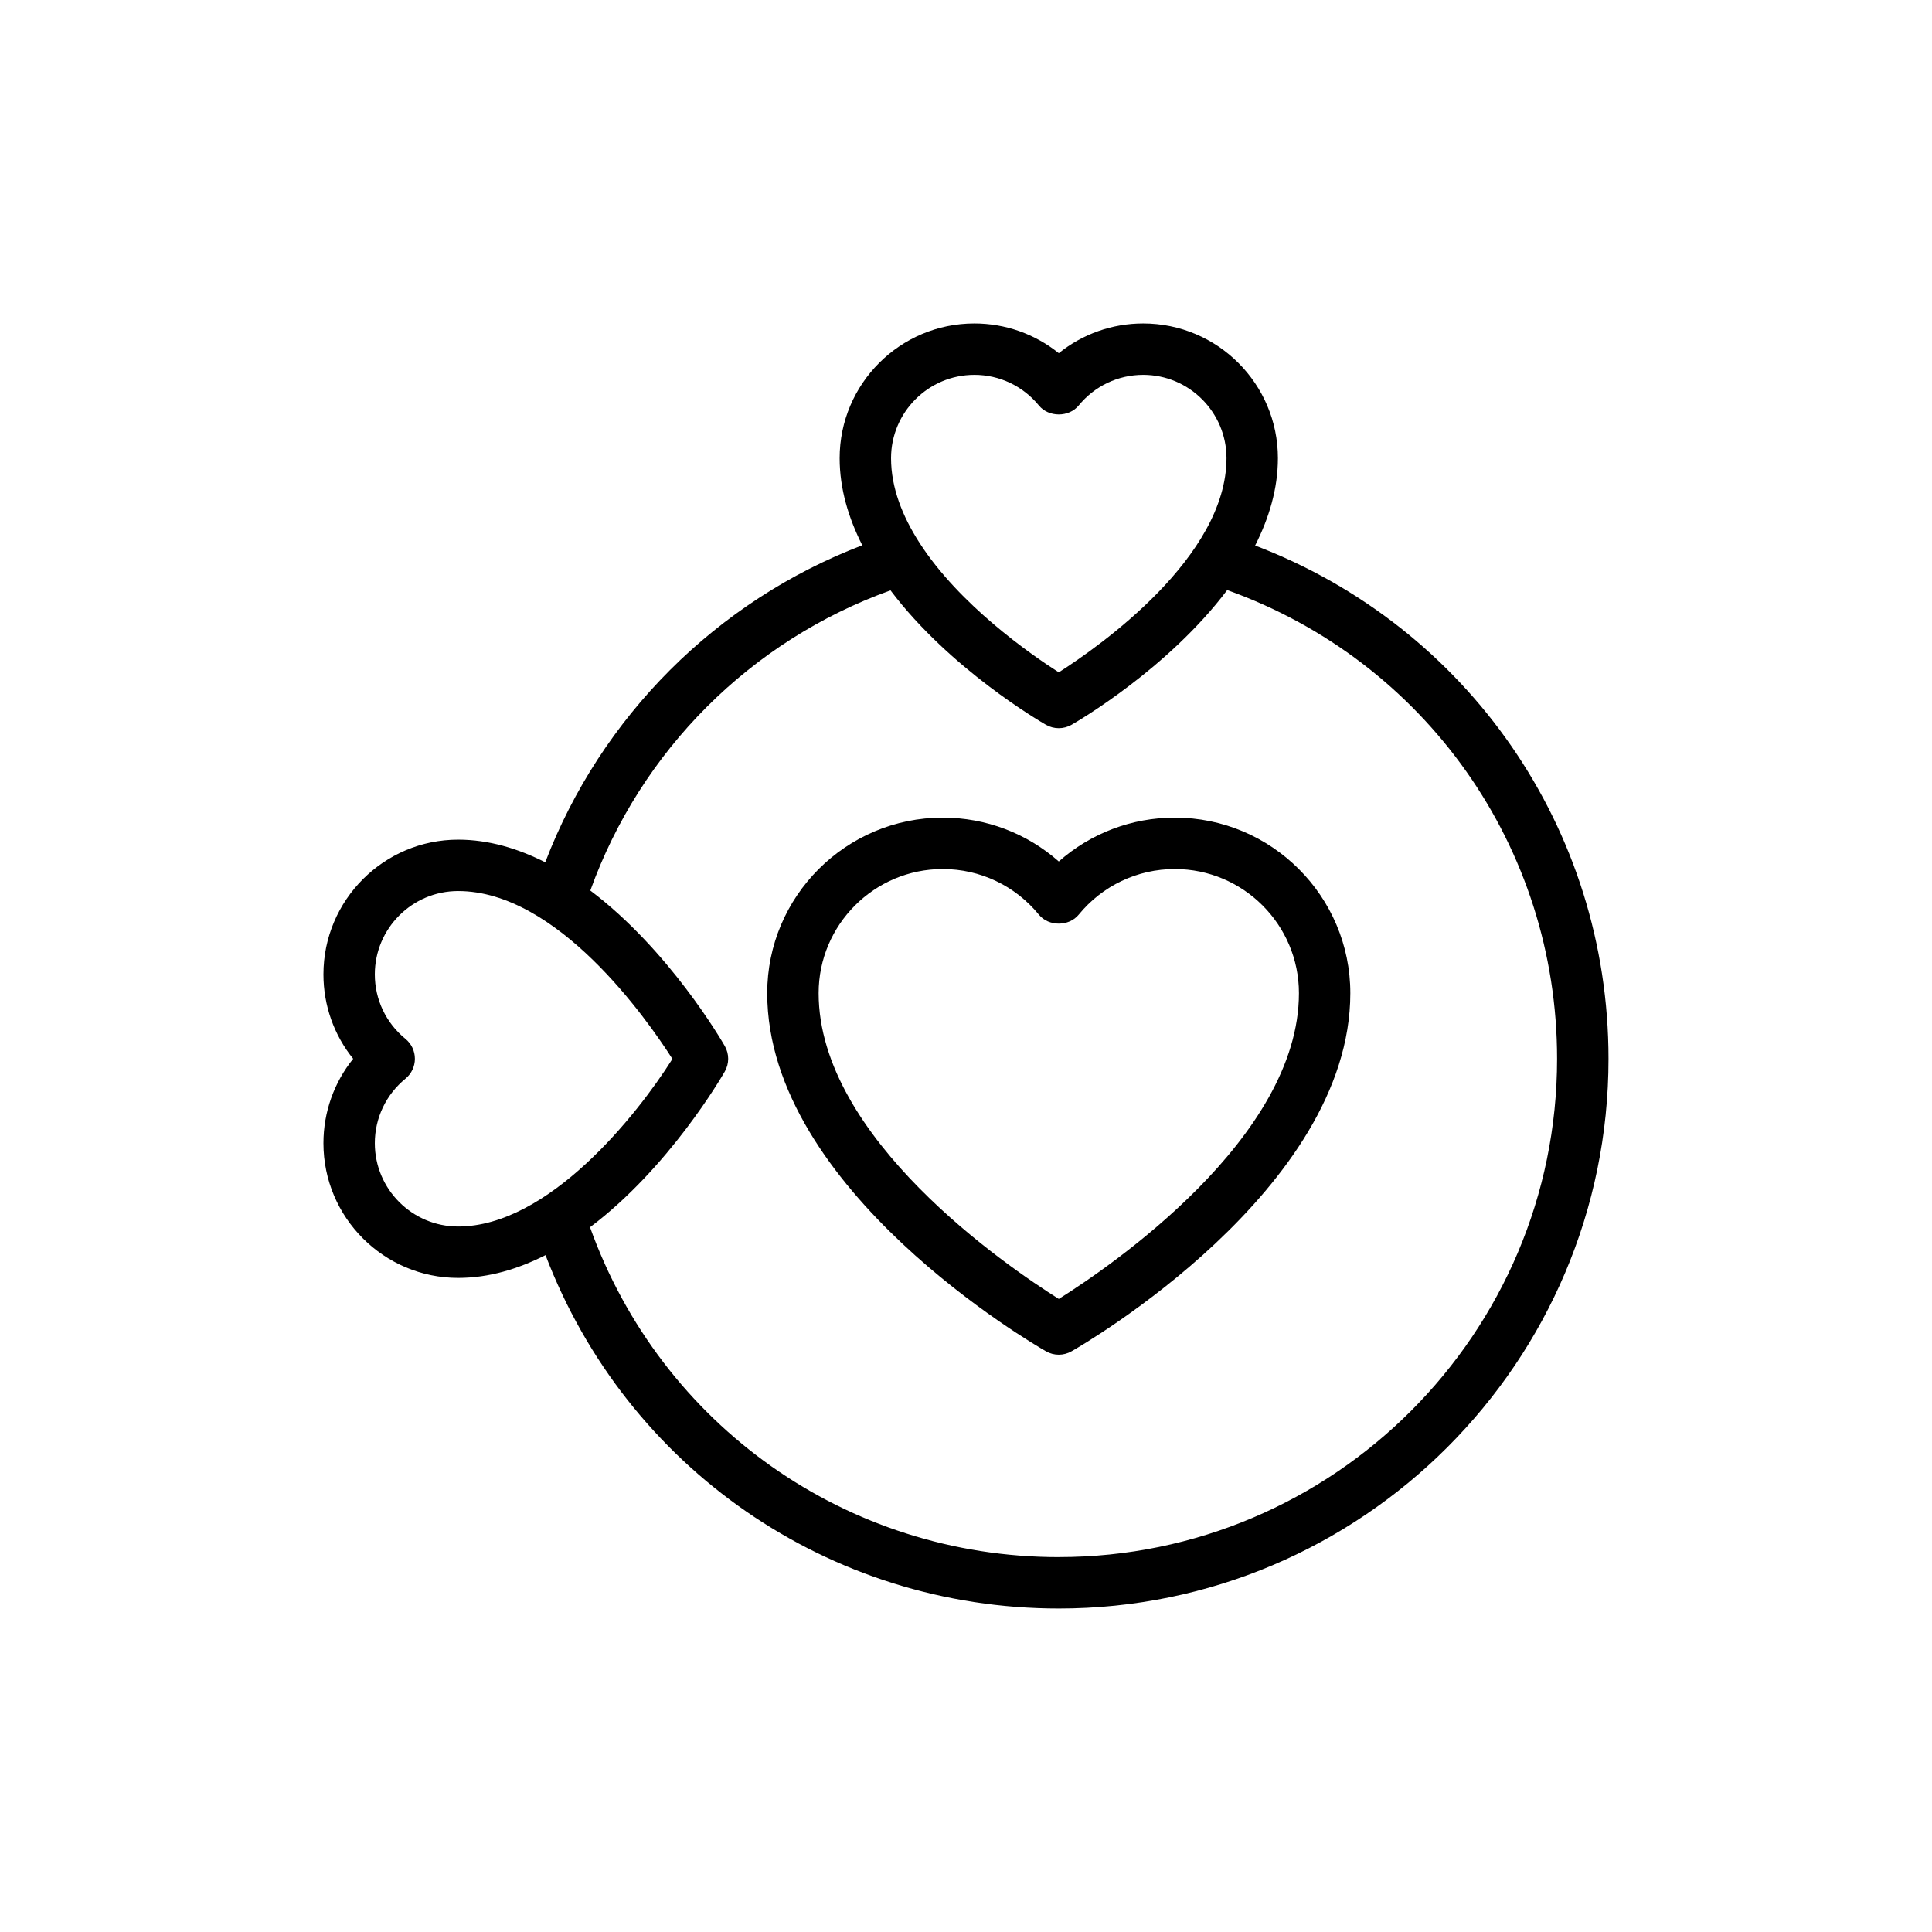 <?xml version="1.0" encoding="UTF-8"?>
<!-- Uploaded to: ICON Repo, www.iconrepo.com, Generator: ICON Repo Mixer Tools -->
<svg fill="#000000" width="800px" height="800px" version="1.1" viewBox="144 144 512 512" xmlns="http://www.w3.org/2000/svg">
 <g>
  <path d="m455.34 360.68c-11.449 0-22.312 4.164-30.75 11.621-8.441-7.457-19.305-11.621-30.754-11.621-25.648 0-46.516 20.867-46.516 46.516 0 52.18 70.875 93.199 73.891 94.922 1.047 0.594 2.211 0.891 3.375 0.891 1.164 0 2.328-0.301 3.375-0.898 3.016-1.715 73.887-42.738 73.887-94.918 0.004-25.648-20.859-46.512-46.508-46.512zm-30.75 127.55c-13.609-8.547-63.645-42.598-63.645-81.035 0-18.141 14.758-32.891 32.891-32.891 9.902 0 19.191 4.41 25.48 12.098 2.586 3.164 7.957 3.16 10.547 0 6.285-7.691 15.57-12.098 25.477-12.098 18.137 0 32.891 14.754 32.891 32.891 0 38.441-50.031 72.484-63.641 81.035z"/>
  <path d="m476.62 288.57c3.656-7.227 6.039-14.984 6.039-23.152 0-19.684-16.012-35.699-35.699-35.699-8.246 0-16.09 2.812-22.371 7.883-6.285-5.066-14.133-7.883-22.375-7.883-19.684 0-35.699 16.016-35.699 35.699 0 8.145 2.363 15.879 6 23.082-38.617 14.773-69.246 45.406-84.02 84.02-7.203-3.637-14.938-6-23.082-6-19.684 0-35.699 16.016-35.699 35.699 0 8.242 2.809 16.09 7.879 22.367-5.07 6.285-7.879 14.137-7.879 22.375 0 19.684 16.012 35.699 35.699 35.699 8.172 0 15.93-2.383 23.156-6.039 21.469 56.32 75.07 93.652 136.02 93.652 80.332 0 145.68-65.359 145.68-145.69 0-60.945-37.332-114.54-93.652-136.02zm-74.41-45.23c6.648 0 12.879 2.961 17.105 8.121 2.586 3.164 7.957 3.16 10.547 0 4.219-5.16 10.449-8.121 17.098-8.121 12.172 0 22.074 9.902 22.074 22.078 0 26.195-33.543 49.781-44.449 56.758-7.637-4.883-26.332-17.918-36.879-34.277-0.031-0.035-0.043-0.086-0.074-0.121-4.477-6.977-7.496-14.543-7.496-22.355 0-12.176 9.902-22.082 22.074-22.082zm-158.88 203.62c0-6.644 2.961-12.883 8.125-17.102 1.578-1.297 2.496-3.231 2.496-5.273 0-2.047-0.918-3.984-2.5-5.273-5.16-4.219-8.121-10.441-8.121-17.094 0-12.172 9.902-22.078 22.078-22.078 26.219 0 49.84 33.617 56.789 44.484-9.43 14.984-32.883 44.414-56.789 44.414-12.172 0-22.078-9.906-22.078-22.078zm181.25 109.69c-56.16 0-105.42-34.961-124.22-87.418 20.875-15.707 34.863-39.773 35.719-41.273 1.195-2.09 1.195-4.656 0-6.746-0.852-1.496-14.805-25.5-35.637-41.207 13.309-37.051 42.512-66.25 79.555-79.555 15.707 20.828 39.711 34.781 41.207 35.637 1.047 0.594 2.211 0.891 3.375 0.891s2.328-0.301 3.375-0.891c1.496-0.855 25.562-14.844 41.266-35.715 52.457 18.801 87.422 68.062 87.422 124.21 0 72.816-59.242 132.06-132.06 132.06z"/>
 </g>
</svg>
